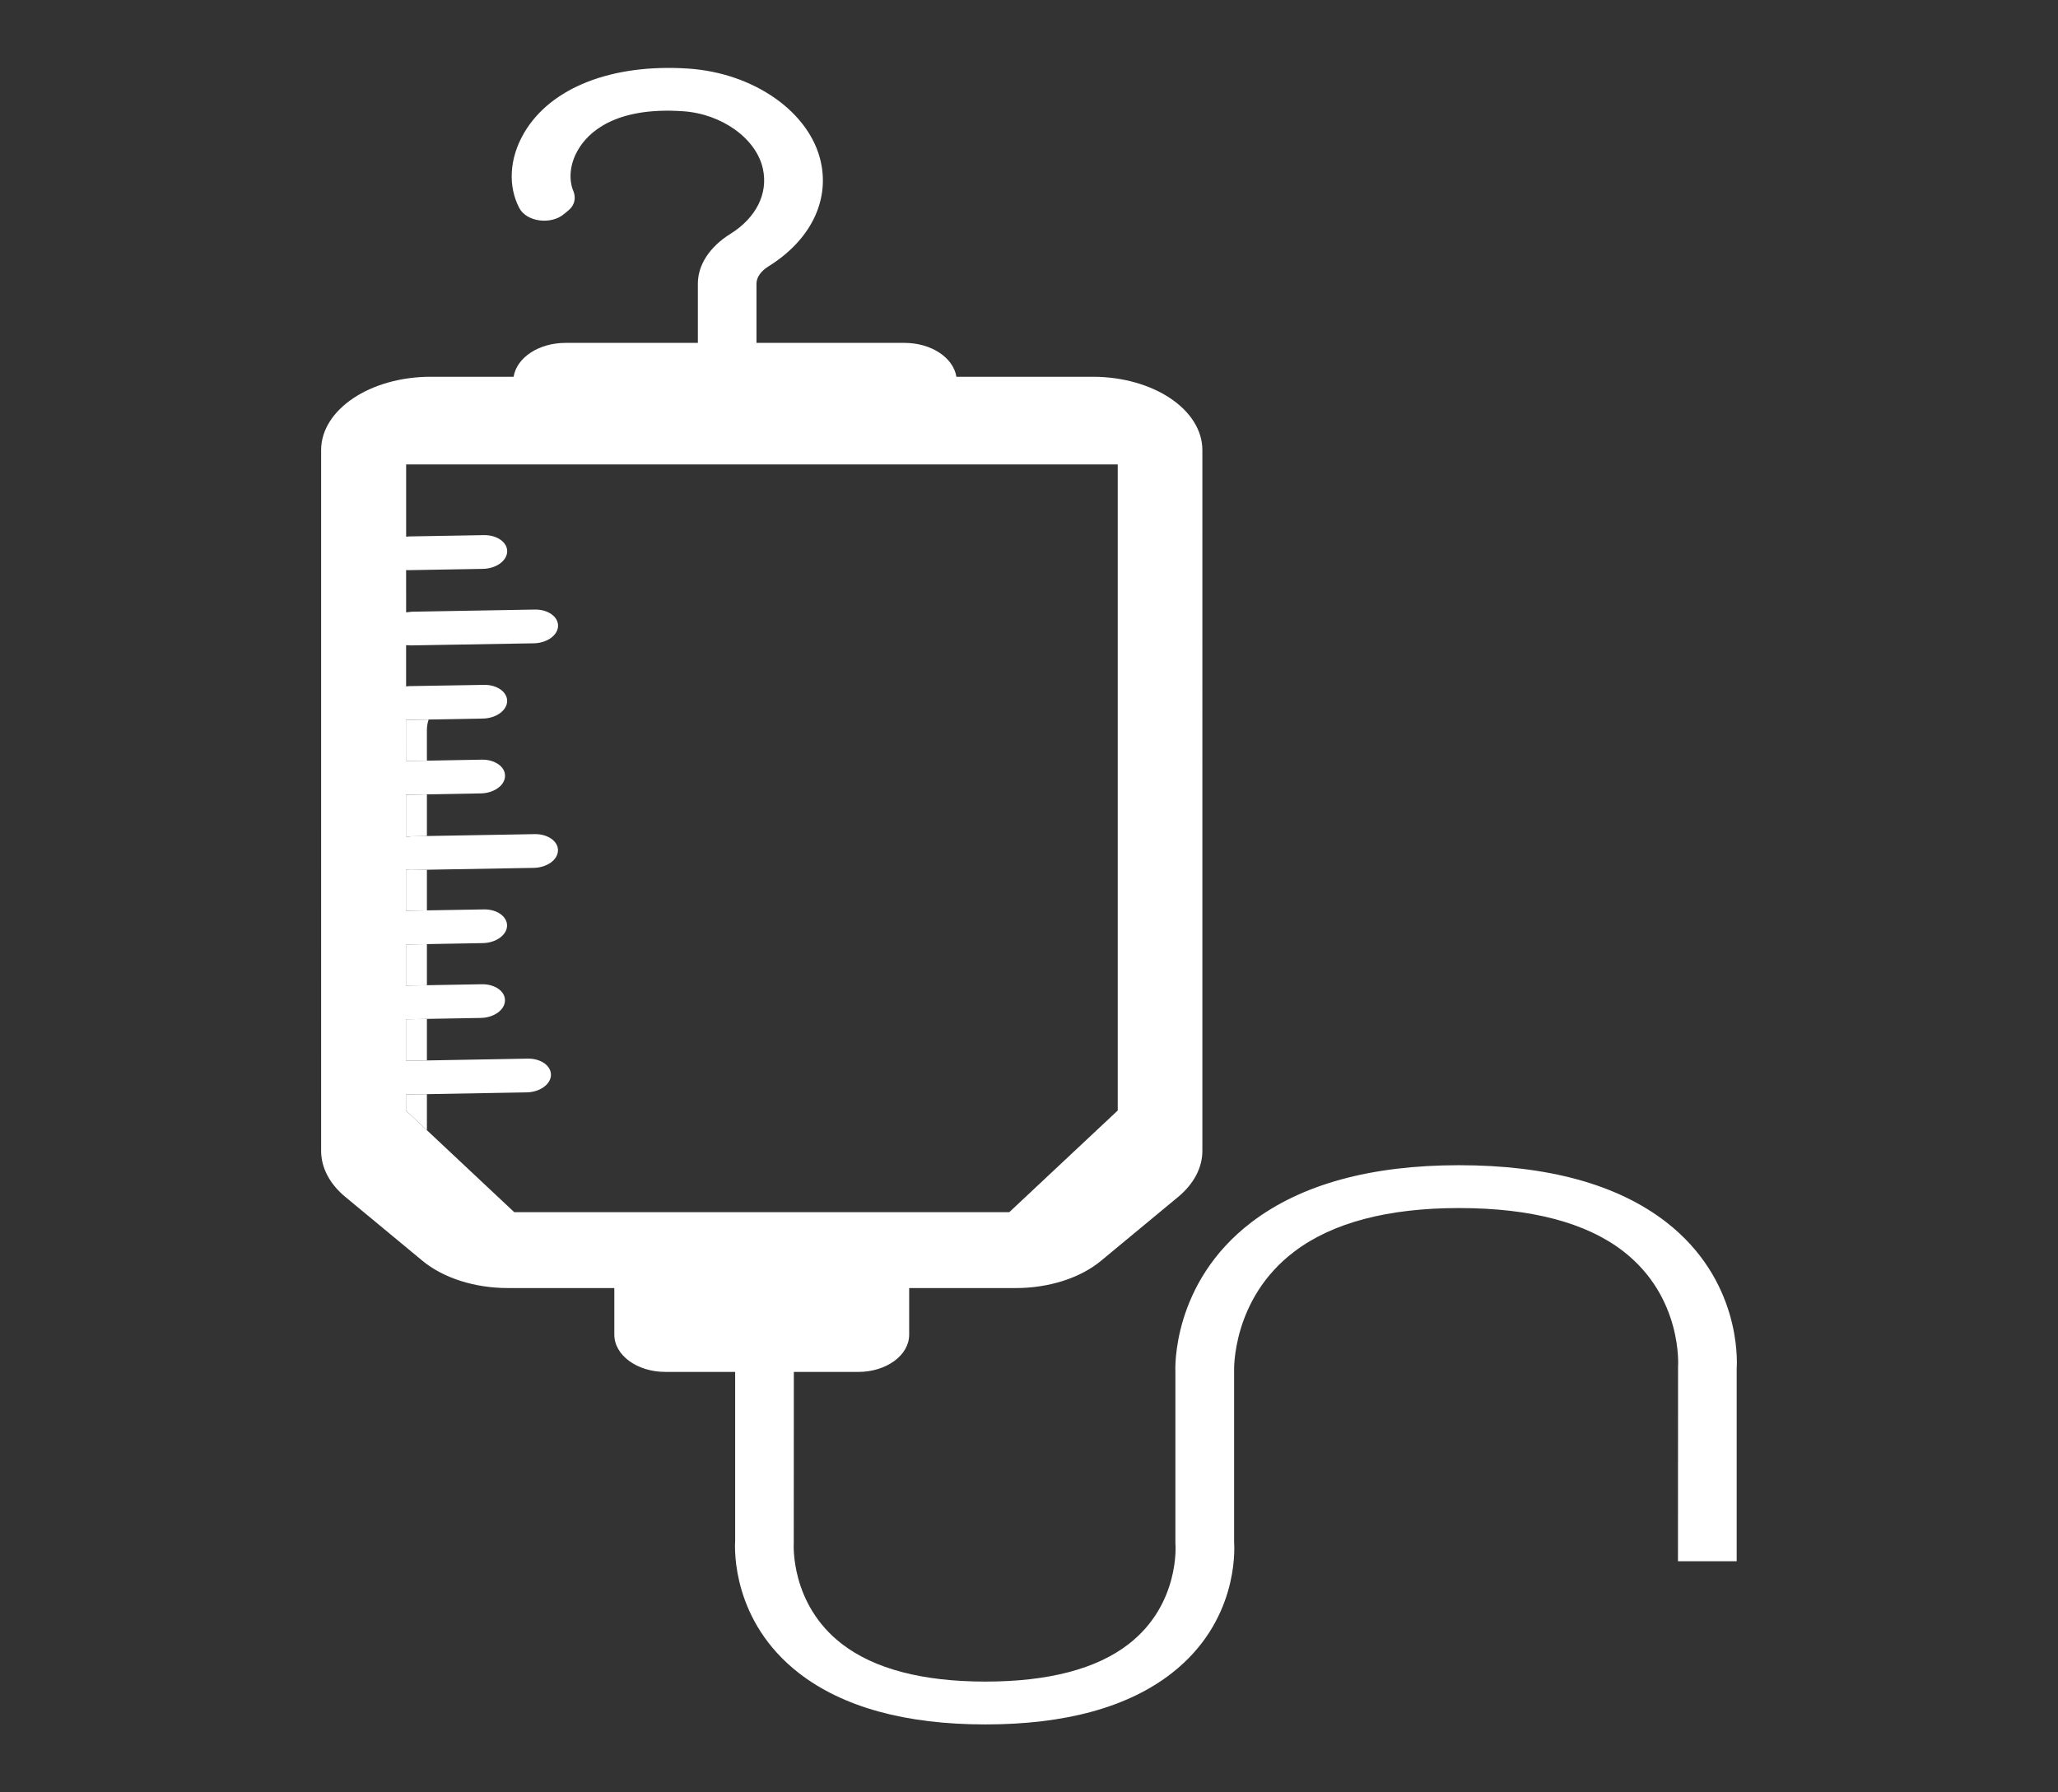 <?xml version="1.0" encoding="utf-8"?>
<!-- Generator: Adobe Illustrator 22.1.0, SVG Export Plug-In . SVG Version: 6.00 Build 0)  -->
<svg version="1.1" id="Capa_1" xmlns="http://www.w3.org/2000/svg" xmlns:xlink="http://www.w3.org/1999/xlink" x="0px" y="0px"
	 width="124px" height="108px" viewBox="0 0 124 108" style="enable-background:new 0 0 124 108;" xml:space="preserve">
<rect x="0" y="0" width="124" height="108" fill="#333333" stroke="none"/>
<style type="text/css">
	.st0{fill:#FFFFFF;}
</style>
<g>
	<path class="st0" d="M24.461,45.861l0.065-0.003l1.196-0.021v-1.849c0-0.217,0.038-0.426,0.103-0.631l-1.241,0.021l-0.124-0.006
		L24.461,45.861L24.461,45.861z"/>
	<polygon class="st0" points="24.815,50.392 25.722,50.376 25.722,47.867 24.461,47.888 24.461,50.434 	"/>
	<polygon class="st0" points="24.461,59.389 24.526,59.386 25.722,59.365 25.722,56.889 24.584,56.907 24.461,56.9 	"/>
	<polygon class="st0" points="24.461,54.892 24.65,54.877 25.722,54.856 25.722,52.406 24.75,52.422 24.461,52.406 	"/>
	<polygon class="st0" points="25.722,63.898 25.722,61.395 24.461,61.416 24.461,63.919 	"/>
	<polygon class="st0" points="25.722,68.103 25.722,65.928 24.461,65.949 24.461,66.919 	"/>
	<path class="st0" d="M101.102,94.074h3.538v-11.61c0.037-0.559,0.21-5.358-4.241-8.819c-2.932-2.277-7.134-3.434-12.492-3.434
		c-5.295,0-9.492,1.151-12.479,3.419c-4.835,3.667-4.62,8.886-4.607,9.058v10.278l0.003,0.084c0.005,0.037,0.27,3.616-2.813,6.011
		c-1.935,1.505-4.843,2.265-8.64,2.265c-3.785,0-6.693-0.764-8.645-2.268c-3.136-2.419-2.9-6.046-2.9-6.08l0.005-10.311h3.88
		c1.696,0,3.069-1.003,3.069-2.242v-2.811h6.419c1.998,0,3.888-0.604,5.141-1.643l4.636-3.841c0.952-0.785,1.47-1.767,1.47-2.779
		V27.124c0-2.444-2.959-4.422-6.61-4.422h-8.211c-0.182-1.147-1.505-2.041-3.127-2.041H45.58v-3.57c0-0.374,0.261-0.752,0.716-1.036
		c2.507-1.555,3.691-3.911,3.161-6.301c-0.662-2.998-4.03-5.364-8.007-5.623C36.862,3.834,33.181,5.278,31.583,8
		c-0.91,1.552-0.977,3.234-0.293,4.537c0.43,0.824,1.893,1.03,2.688,0.365l0.274-0.226c0.384-0.32,0.461-0.761,0.293-1.169
		c-0.258-0.609-0.264-1.552,0.29-2.488c0.569-0.982,2.154-2.597,6.3-2.317c2.353,0.151,4.429,1.643,4.83,3.461
		c0.331,1.495-0.401,2.96-1.957,3.93c-1.244,0.773-1.96,1.866-1.96,2.998v3.57h-7.973c-1.623,0-2.947,0.894-3.128,2.041h-4.989
		c-3.653,0-6.609,1.979-6.609,4.422V69.35c0,1.012,0.515,1.994,1.467,2.779l4.638,3.841c1.258,1.039,3.144,1.643,5.142,1.643h6.419
		v2.811c0,1.239,1.375,2.242,3.07,2.242h4.21v10.202c-0.032,0.523-0.169,4.833,3.839,7.944c2.642,2.053,6.428,3.096,11.238,3.096
		c4.832,0,8.616-1.042,11.243-3.099c3.942-3.084,3.78-7.336,3.744-7.88v-10.29c-0.005-0.042-0.155-4.374,3.64-7.233
		c2.295-1.734,5.63-2.613,9.91-2.613c4.327,0,7.662,0.876,9.895,2.603c3.586,2.773,3.309,6.917,3.304,6.953L101.102,94.074z
		 M30.991,73.047l-5.269-4.945l-1.262-1.184v-0.969l1.262-0.021l6.01-0.106c0.398-0.006,0.758-0.127,1.022-0.314
		c0.265-0.19,0.435-0.447,0.443-0.725c0.016-0.562-0.608-1.006-1.397-0.994l-6.077,0.109l-1.262,0.021v-2.504l1.262-0.021
		l3.242-0.057c0.395-0.006,0.753-0.124,1.021-0.315c0.266-0.187,0.431-0.444,0.439-0.725c0.023-0.562-0.607-1.005-1.397-0.99
		l-3.305,0.058l-1.196,0.021l-0.065,0.003V56.9l0.124,0.006l1.138-0.018l3.363-0.06c0.398-0.006,0.758-0.127,1.022-0.314
		c0.264-0.188,0.434-0.445,0.443-0.725c0.016-0.562-0.608-1.006-1.397-0.991l-3.43,0.058l-1.072,0.021l-0.189,0.015v-2.485
		l0.29,0.015l0.972-0.015l6.432-0.112c0.393-0.006,0.752-0.127,1.023-0.314c0.264-0.188,0.43-0.447,0.438-0.725
		c0.021-0.562-0.61-1.006-1.398-0.994l-6.494,0.114l-0.907,0.015l-0.355,0.042v-2.546l1.262-0.021l3.242-0.058
		c0.395-0.006,0.753-0.126,1.021-0.314c0.266-0.187,0.431-0.444,0.439-0.725c0.023-0.562-0.607-1.006-1.397-0.994l-3.305,0.06
		l-1.196,0.021l-0.065,0.003v-2.488l0.124,0.006l1.241-0.021l3.26-0.058c0.398-0.006,0.758-0.127,1.022-0.314
		c0.264-0.191,0.434-0.444,0.443-0.725c0.016-0.562-0.608-1.006-1.397-0.991l-1.031,0.018l-3.471,0.057l-0.189,0.018v-2.486
		l0.29,0.015l7.404-0.126c0.393-0.006,0.752-0.127,1.023-0.315c0.264-0.191,0.43-0.447,0.438-0.725
		c0.021-0.562-0.61-1.006-1.398-0.994l-7.401,0.13l-0.355,0.039V34.35l0.124,0.006l4.501-0.078c0.398-0.006,0.758-0.127,1.022-0.314
		c0.264-0.188,0.434-0.445,0.443-0.728c0.016-0.558-0.608-1.002-1.397-0.991l-4.502,0.078l-0.189,0.018v-4.358h42.876v13.929v25.002
		l-6.536,6.128h-29.82V73.047z"/>
</g>
</svg>
